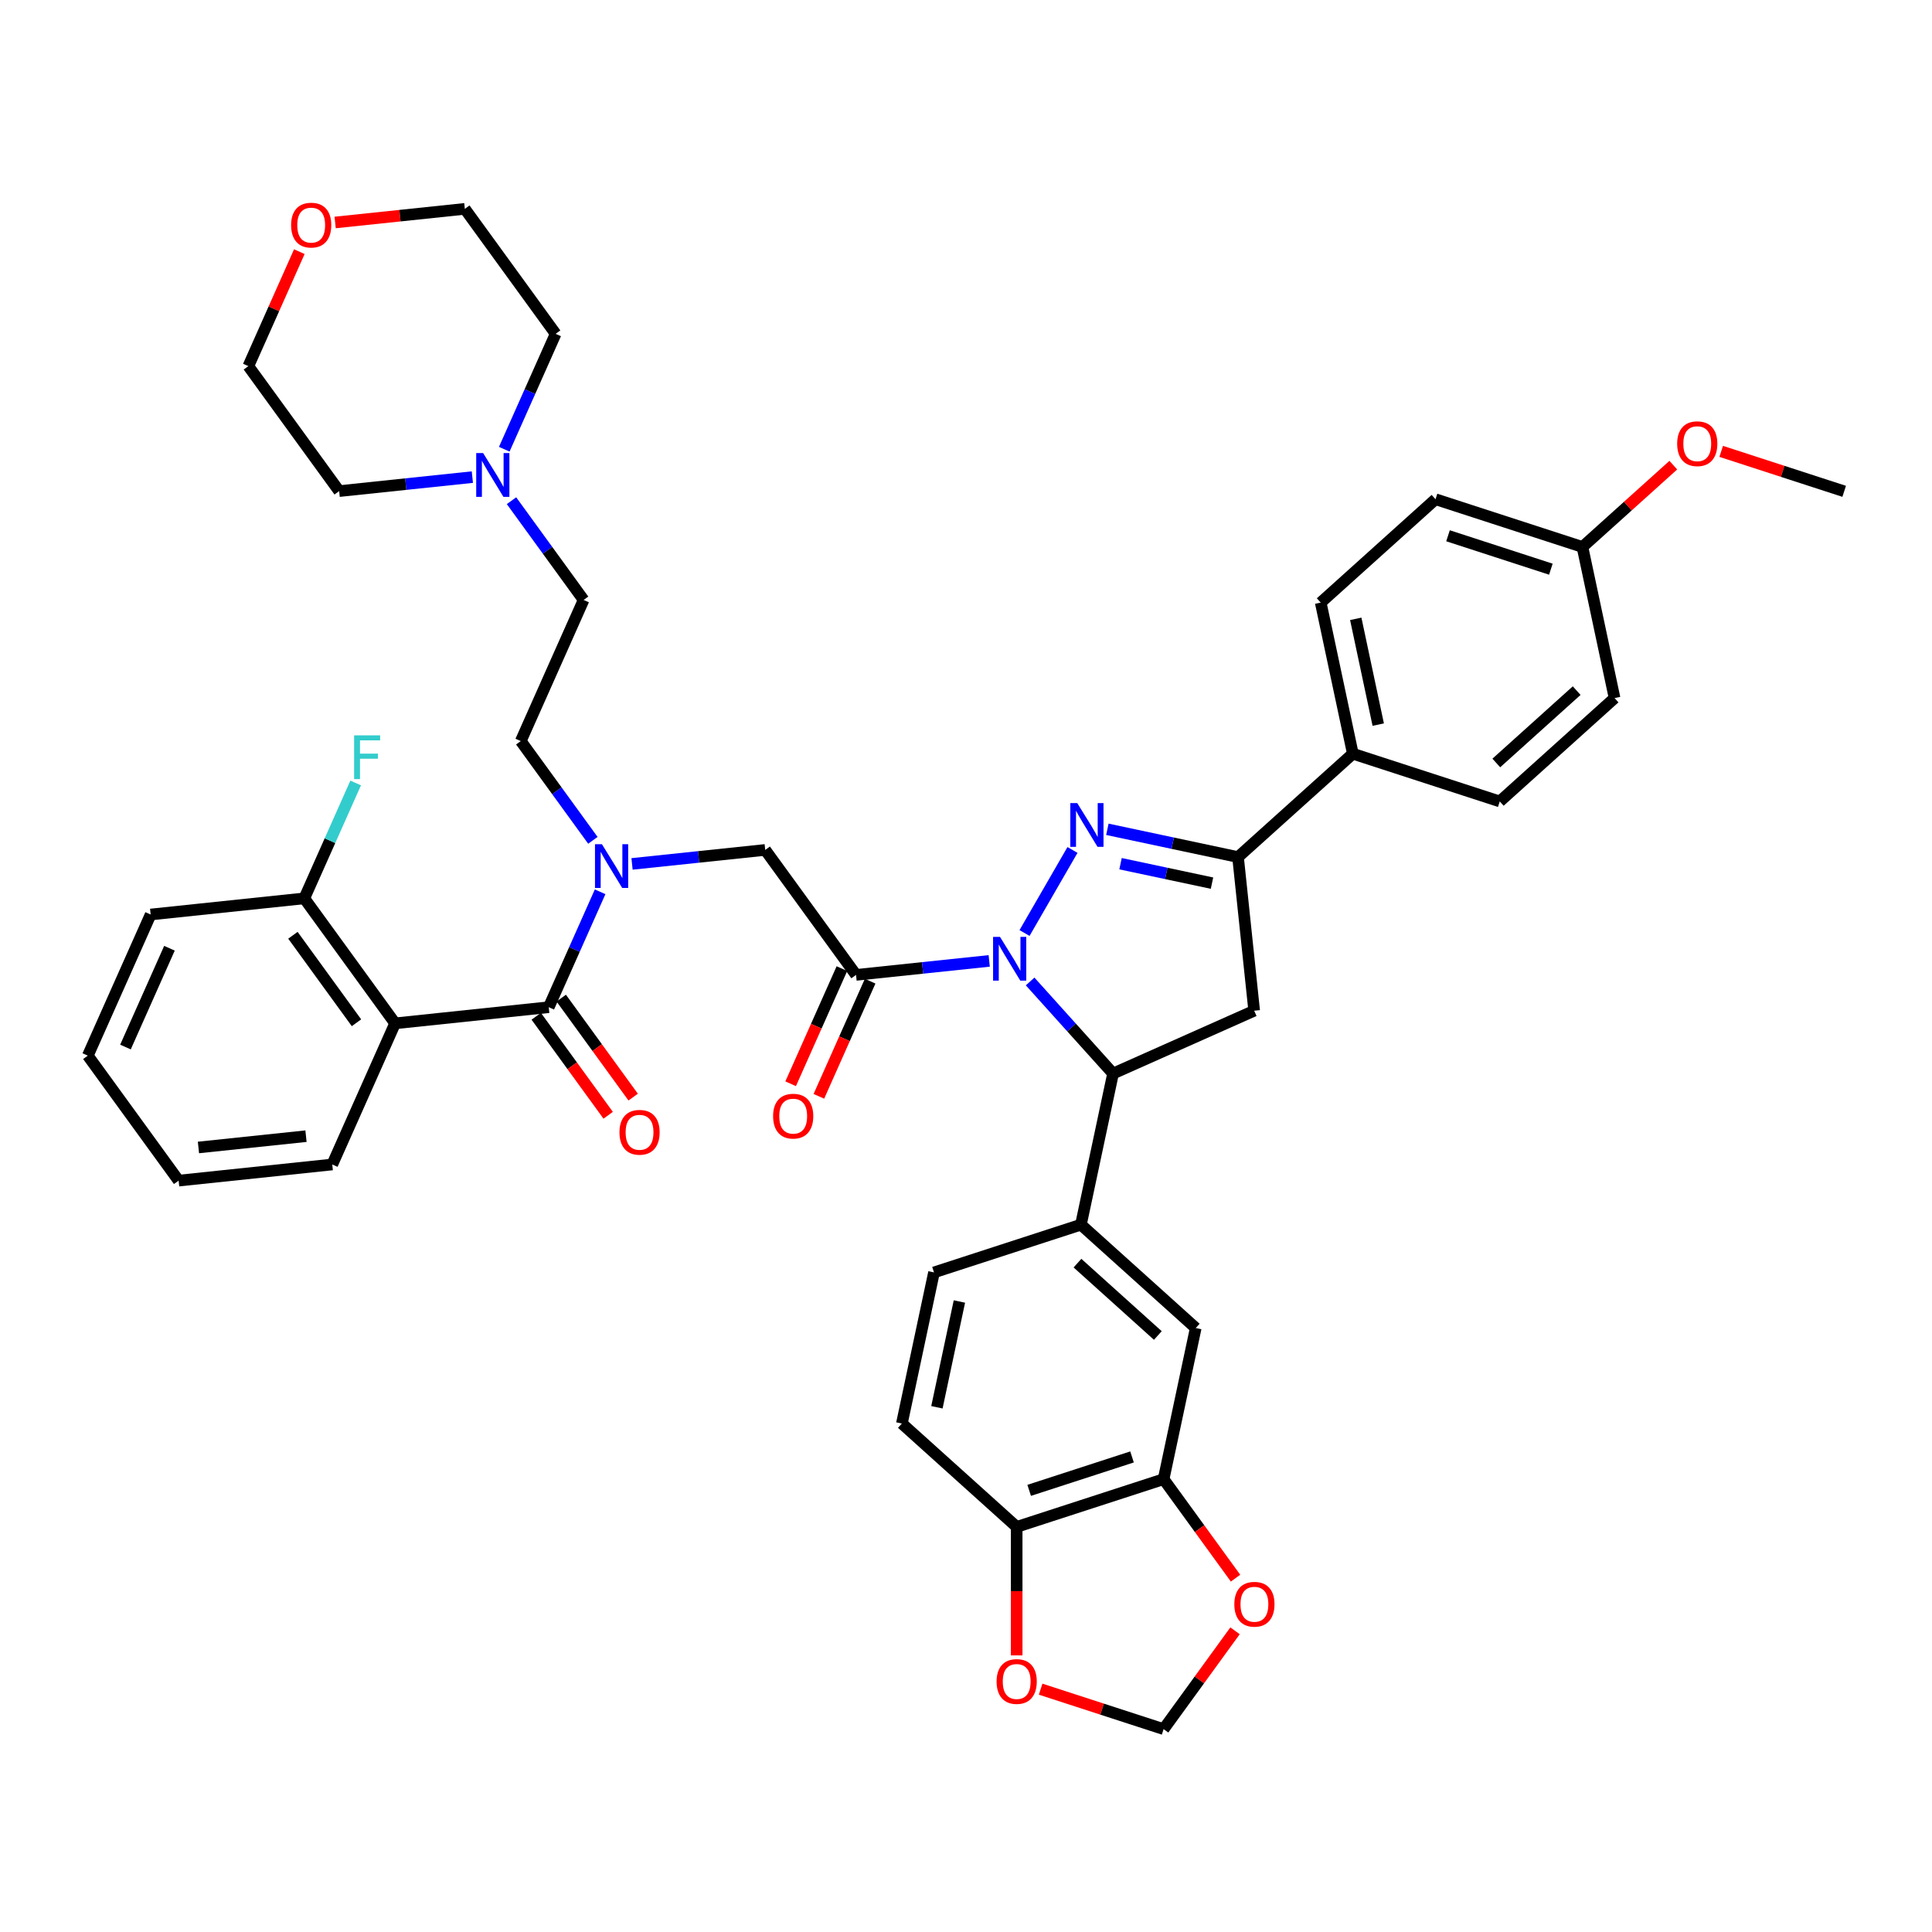 <?xml version='1.0' encoding='iso-8859-1'?>
<svg version='1.1' baseProfile='full'
              xmlns='http://www.w3.org/2000/svg'
                      xmlns:rdkit='http://www.rdkit.org/xml'
                      xmlns:xlink='http://www.w3.org/1999/xlink'
                  xml:space='preserve'
width='1000px' height='1000px' viewBox='0 0 1000 1000'>
<!-- END OF HEADER -->
<rect style='opacity:1.0;fill:#FFFFFF;stroke:none' width='1000' height='1000' x='0' y='0'> </rect>
<path class='bond-0' d='M 306.874,434.952 L 288.213,409.267' style='fill:none;fill-rule:evenodd;stroke:#0000FF;stroke-width:6px;stroke-linecap:butt;stroke-linejoin:miter;stroke-opacity:1' />
<path class='bond-0' d='M 288.213,409.267 L 269.552,383.583' style='fill:none;fill-rule:evenodd;stroke:#000000;stroke-width:6px;stroke-linecap:butt;stroke-linejoin:miter;stroke-opacity:1' />
<path class='bond-1' d='M 327.14,447.161 L 361.609,443.538' style='fill:none;fill-rule:evenodd;stroke:#0000FF;stroke-width:6px;stroke-linecap:butt;stroke-linejoin:miter;stroke-opacity:1' />
<path class='bond-1' d='M 361.609,443.538 L 396.078,439.916' style='fill:none;fill-rule:evenodd;stroke:#000000;stroke-width:6px;stroke-linecap:butt;stroke-linejoin:miter;stroke-opacity:1' />
<path class='bond-2' d='M 310.622,461.596 L 297.325,491.46' style='fill:none;fill-rule:evenodd;stroke:#0000FF;stroke-width:6px;stroke-linecap:butt;stroke-linejoin:miter;stroke-opacity:1' />
<path class='bond-2' d='M 297.325,491.46 L 284.029,521.324' style='fill:none;fill-rule:evenodd;stroke:#000000;stroke-width:6px;stroke-linecap:butt;stroke-linejoin:miter;stroke-opacity:1' />
<path class='bond-3' d='M 204.504,529.682 L 157.503,464.991' style='fill:none;fill-rule:evenodd;stroke:#000000;stroke-width:6px;stroke-linecap:butt;stroke-linejoin:miter;stroke-opacity:1' />
<path class='bond-3' d='M 184.516,529.379 L 151.615,484.095' style='fill:none;fill-rule:evenodd;stroke:#000000;stroke-width:6px;stroke-linecap:butt;stroke-linejoin:miter;stroke-opacity:1' />
<path class='bond-4' d='M 204.504,529.682 L 171.98,602.732' style='fill:none;fill-rule:evenodd;stroke:#000000;stroke-width:6px;stroke-linecap:butt;stroke-linejoin:miter;stroke-opacity:1' />
<path class='bond-5' d='M 204.504,529.682 L 284.029,521.324' style='fill:none;fill-rule:evenodd;stroke:#000000;stroke-width:6px;stroke-linecap:butt;stroke-linejoin:miter;stroke-opacity:1' />
<path class='bond-6' d='M 435.774,501.355 L 422.506,531.154' style='fill:none;fill-rule:evenodd;stroke:#000000;stroke-width:6px;stroke-linecap:butt;stroke-linejoin:miter;stroke-opacity:1' />
<path class='bond-6' d='M 422.506,531.154 L 409.238,560.954' style='fill:none;fill-rule:evenodd;stroke:#FF0000;stroke-width:6px;stroke-linecap:butt;stroke-linejoin:miter;stroke-opacity:1' />
<path class='bond-6' d='M 450.384,507.859 L 437.116,537.659' style='fill:none;fill-rule:evenodd;stroke:#000000;stroke-width:6px;stroke-linecap:butt;stroke-linejoin:miter;stroke-opacity:1' />
<path class='bond-6' d='M 437.116,537.659 L 423.848,567.459' style='fill:none;fill-rule:evenodd;stroke:#FF0000;stroke-width:6px;stroke-linecap:butt;stroke-linejoin:miter;stroke-opacity:1' />
<path class='bond-7' d='M 443.079,504.607 L 396.078,439.916' style='fill:none;fill-rule:evenodd;stroke:#000000;stroke-width:6px;stroke-linecap:butt;stroke-linejoin:miter;stroke-opacity:1' />
<path class='bond-8' d='M 443.079,504.607 L 477.547,500.984' style='fill:none;fill-rule:evenodd;stroke:#000000;stroke-width:6px;stroke-linecap:butt;stroke-linejoin:miter;stroke-opacity:1' />
<path class='bond-8' d='M 477.547,500.984 L 512.016,497.361' style='fill:none;fill-rule:evenodd;stroke:#0000FF;stroke-width:6px;stroke-linecap:butt;stroke-linejoin:miter;stroke-opacity:1' />
<path class='bond-9' d='M 277.56,526.024 L 296.174,551.645' style='fill:none;fill-rule:evenodd;stroke:#000000;stroke-width:6px;stroke-linecap:butt;stroke-linejoin:miter;stroke-opacity:1' />
<path class='bond-9' d='M 296.174,551.645 L 314.789,577.265' style='fill:none;fill-rule:evenodd;stroke:#FF0000;stroke-width:6px;stroke-linecap:butt;stroke-linejoin:miter;stroke-opacity:1' />
<path class='bond-9' d='M 290.498,516.624 L 309.113,542.244' style='fill:none;fill-rule:evenodd;stroke:#000000;stroke-width:6px;stroke-linecap:butt;stroke-linejoin:miter;stroke-opacity:1' />
<path class='bond-9' d='M 309.113,542.244 L 327.727,567.865' style='fill:none;fill-rule:evenodd;stroke:#FF0000;stroke-width:6px;stroke-linecap:butt;stroke-linejoin:miter;stroke-opacity:1' />
<path class='bond-10' d='M 157.503,464.991 L 170.799,435.127' style='fill:none;fill-rule:evenodd;stroke:#000000;stroke-width:6px;stroke-linecap:butt;stroke-linejoin:miter;stroke-opacity:1' />
<path class='bond-10' d='M 170.799,435.127 L 184.096,405.263' style='fill:none;fill-rule:evenodd;stroke:#33CCCC;stroke-width:6px;stroke-linecap:butt;stroke-linejoin:miter;stroke-opacity:1' />
<path class='bond-11' d='M 157.503,464.991 L 77.978,473.349' style='fill:none;fill-rule:evenodd;stroke:#000000;stroke-width:6px;stroke-linecap:butt;stroke-linejoin:miter;stroke-opacity:1' />
<path class='bond-12' d='M 264.754,259.163 L 283.415,284.848' style='fill:none;fill-rule:evenodd;stroke:#0000FF;stroke-width:6px;stroke-linecap:butt;stroke-linejoin:miter;stroke-opacity:1' />
<path class='bond-12' d='M 283.415,284.848 L 302.076,310.533' style='fill:none;fill-rule:evenodd;stroke:#000000;stroke-width:6px;stroke-linecap:butt;stroke-linejoin:miter;stroke-opacity:1' />
<path class='bond-13' d='M 261.006,232.52 L 274.302,202.656' style='fill:none;fill-rule:evenodd;stroke:#0000FF;stroke-width:6px;stroke-linecap:butt;stroke-linejoin:miter;stroke-opacity:1' />
<path class='bond-13' d='M 274.302,202.656 L 287.598,172.792' style='fill:none;fill-rule:evenodd;stroke:#000000;stroke-width:6px;stroke-linecap:butt;stroke-linejoin:miter;stroke-opacity:1' />
<path class='bond-14' d='M 244.488,246.954 L 210.019,250.577' style='fill:none;fill-rule:evenodd;stroke:#0000FF;stroke-width:6px;stroke-linecap:butt;stroke-linejoin:miter;stroke-opacity:1' />
<path class='bond-14' d='M 210.019,250.577 L 175.55,254.2' style='fill:none;fill-rule:evenodd;stroke:#000000;stroke-width:6px;stroke-linecap:butt;stroke-linejoin:miter;stroke-opacity:1' />
<path class='bond-15' d='M 154.928,130.261 L 141.738,159.885' style='fill:none;fill-rule:evenodd;stroke:#FF0000;stroke-width:6px;stroke-linecap:butt;stroke-linejoin:miter;stroke-opacity:1' />
<path class='bond-15' d='M 141.738,159.885 L 128.549,189.509' style='fill:none;fill-rule:evenodd;stroke:#000000;stroke-width:6px;stroke-linecap:butt;stroke-linejoin:miter;stroke-opacity:1' />
<path class='bond-16' d='M 173.467,115.156 L 207.032,111.628' style='fill:none;fill-rule:evenodd;stroke:#FF0000;stroke-width:6px;stroke-linecap:butt;stroke-linejoin:miter;stroke-opacity:1' />
<path class='bond-16' d='M 207.032,111.628 L 240.597,108.101' style='fill:none;fill-rule:evenodd;stroke:#000000;stroke-width:6px;stroke-linecap:butt;stroke-linejoin:miter;stroke-opacity:1' />
<path class='bond-17' d='M 533.191,508.007 L 554.65,531.84' style='fill:none;fill-rule:evenodd;stroke:#0000FF;stroke-width:6px;stroke-linecap:butt;stroke-linejoin:miter;stroke-opacity:1' />
<path class='bond-17' d='M 554.65,531.84 L 576.109,555.672' style='fill:none;fill-rule:evenodd;stroke:#000000;stroke-width:6px;stroke-linecap:butt;stroke-linejoin:miter;stroke-opacity:1' />
<path class='bond-18' d='M 530.295,482.927 L 555.116,439.936' style='fill:none;fill-rule:evenodd;stroke:#0000FF;stroke-width:6px;stroke-linecap:butt;stroke-linejoin:miter;stroke-opacity:1' />
<path class='bond-19' d='M 640.8,443.624 L 700.224,390.118' style='fill:none;fill-rule:evenodd;stroke:#000000;stroke-width:6px;stroke-linecap:butt;stroke-linejoin:miter;stroke-opacity:1' />
<path class='bond-20' d='M 640.8,443.624 L 649.159,523.149' style='fill:none;fill-rule:evenodd;stroke:#000000;stroke-width:6px;stroke-linecap:butt;stroke-linejoin:miter;stroke-opacity:1' />
<path class='bond-21' d='M 640.8,443.624 L 606.986,436.436' style='fill:none;fill-rule:evenodd;stroke:#000000;stroke-width:6px;stroke-linecap:butt;stroke-linejoin:miter;stroke-opacity:1' />
<path class='bond-21' d='M 606.986,436.436 L 573.172,429.249' style='fill:none;fill-rule:evenodd;stroke:#0000FF;stroke-width:6px;stroke-linecap:butt;stroke-linejoin:miter;stroke-opacity:1' />
<path class='bond-21' d='M 627.331,457.111 L 603.661,452.08' style='fill:none;fill-rule:evenodd;stroke:#000000;stroke-width:6px;stroke-linecap:butt;stroke-linejoin:miter;stroke-opacity:1' />
<path class='bond-21' d='M 603.661,452.08 L 579.991,447.048' style='fill:none;fill-rule:evenodd;stroke:#0000FF;stroke-width:6px;stroke-linecap:butt;stroke-linejoin:miter;stroke-opacity:1' />
<path class='bond-22' d='M 649.159,523.149 L 576.109,555.672' style='fill:none;fill-rule:evenodd;stroke:#000000;stroke-width:6px;stroke-linecap:butt;stroke-linejoin:miter;stroke-opacity:1' />
<path class='bond-23' d='M 576.109,555.672 L 559.484,633.888' style='fill:none;fill-rule:evenodd;stroke:#000000;stroke-width:6px;stroke-linecap:butt;stroke-linejoin:miter;stroke-opacity:1' />
<path class='bond-24' d='M 743.023,258.397 L 819.072,283.107' style='fill:none;fill-rule:evenodd;stroke:#000000;stroke-width:6px;stroke-linecap:butt;stroke-linejoin:miter;stroke-opacity:1' />
<path class='bond-24' d='M 749.488,277.313 L 802.723,294.61' style='fill:none;fill-rule:evenodd;stroke:#000000;stroke-width:6px;stroke-linecap:butt;stroke-linejoin:miter;stroke-opacity:1' />
<path class='bond-25' d='M 743.023,258.397 L 683.599,311.903' style='fill:none;fill-rule:evenodd;stroke:#000000;stroke-width:6px;stroke-linecap:butt;stroke-linejoin:miter;stroke-opacity:1' />
<path class='bond-26' d='M 819.072,283.107 L 835.697,361.323' style='fill:none;fill-rule:evenodd;stroke:#000000;stroke-width:6px;stroke-linecap:butt;stroke-linejoin:miter;stroke-opacity:1' />
<path class='bond-27' d='M 819.072,283.107 L 842.587,261.934' style='fill:none;fill-rule:evenodd;stroke:#000000;stroke-width:6px;stroke-linecap:butt;stroke-linejoin:miter;stroke-opacity:1' />
<path class='bond-27' d='M 842.587,261.934 L 866.102,240.761' style='fill:none;fill-rule:evenodd;stroke:#FF0000;stroke-width:6px;stroke-linecap:butt;stroke-linejoin:miter;stroke-opacity:1' />
<path class='bond-28' d='M 602.283,765.609 L 526.233,790.319' style='fill:none;fill-rule:evenodd;stroke:#000000;stroke-width:6px;stroke-linecap:butt;stroke-linejoin:miter;stroke-opacity:1' />
<path class='bond-28' d='M 585.933,754.106 L 532.699,771.403' style='fill:none;fill-rule:evenodd;stroke:#000000;stroke-width:6px;stroke-linecap:butt;stroke-linejoin:miter;stroke-opacity:1' />
<path class='bond-29' d='M 602.283,765.609 L 620.897,791.23' style='fill:none;fill-rule:evenodd;stroke:#000000;stroke-width:6px;stroke-linecap:butt;stroke-linejoin:miter;stroke-opacity:1' />
<path class='bond-29' d='M 620.897,791.23 L 639.512,816.851' style='fill:none;fill-rule:evenodd;stroke:#FF0000;stroke-width:6px;stroke-linecap:butt;stroke-linejoin:miter;stroke-opacity:1' />
<path class='bond-30' d='M 602.283,765.609 L 618.908,687.394' style='fill:none;fill-rule:evenodd;stroke:#000000;stroke-width:6px;stroke-linecap:butt;stroke-linejoin:miter;stroke-opacity:1' />
<path class='bond-31' d='M 526.233,790.319 L 526.233,823.575' style='fill:none;fill-rule:evenodd;stroke:#000000;stroke-width:6px;stroke-linecap:butt;stroke-linejoin:miter;stroke-opacity:1' />
<path class='bond-31' d='M 526.233,823.575 L 526.233,856.832' style='fill:none;fill-rule:evenodd;stroke:#FF0000;stroke-width:6px;stroke-linecap:butt;stroke-linejoin:miter;stroke-opacity:1' />
<path class='bond-32' d='M 526.233,790.319 L 466.809,736.813' style='fill:none;fill-rule:evenodd;stroke:#000000;stroke-width:6px;stroke-linecap:butt;stroke-linejoin:miter;stroke-opacity:1' />
<path class='bond-33' d='M 639.256,844.102 L 620.769,869.547' style='fill:none;fill-rule:evenodd;stroke:#FF0000;stroke-width:6px;stroke-linecap:butt;stroke-linejoin:miter;stroke-opacity:1' />
<path class='bond-33' d='M 620.769,869.547 L 602.283,894.992' style='fill:none;fill-rule:evenodd;stroke:#000000;stroke-width:6px;stroke-linecap:butt;stroke-linejoin:miter;stroke-opacity:1' />
<path class='bond-34' d='M 538.628,874.309 L 570.455,884.65' style='fill:none;fill-rule:evenodd;stroke:#FF0000;stroke-width:6px;stroke-linecap:butt;stroke-linejoin:miter;stroke-opacity:1' />
<path class='bond-34' d='M 570.455,884.65 L 602.283,894.992' style='fill:none;fill-rule:evenodd;stroke:#000000;stroke-width:6px;stroke-linecap:butt;stroke-linejoin:miter;stroke-opacity:1' />
<path class='bond-35' d='M 618.908,687.394 L 559.484,633.888' style='fill:none;fill-rule:evenodd;stroke:#000000;stroke-width:6px;stroke-linecap:butt;stroke-linejoin:miter;stroke-opacity:1' />
<path class='bond-35' d='M 599.293,691.253 L 557.696,653.799' style='fill:none;fill-rule:evenodd;stroke:#000000;stroke-width:6px;stroke-linecap:butt;stroke-linejoin:miter;stroke-opacity:1' />
<path class='bond-36' d='M 466.809,736.813 L 483.435,658.598' style='fill:none;fill-rule:evenodd;stroke:#000000;stroke-width:6px;stroke-linecap:butt;stroke-linejoin:miter;stroke-opacity:1' />
<path class='bond-36' d='M 484.946,728.406 L 496.584,673.655' style='fill:none;fill-rule:evenodd;stroke:#000000;stroke-width:6px;stroke-linecap:butt;stroke-linejoin:miter;stroke-opacity:1' />
<path class='bond-37' d='M 559.484,633.888 L 483.435,658.598' style='fill:none;fill-rule:evenodd;stroke:#000000;stroke-width:6px;stroke-linecap:butt;stroke-linejoin:miter;stroke-opacity:1' />
<path class='bond-38' d='M 835.697,361.323 L 776.274,414.828' style='fill:none;fill-rule:evenodd;stroke:#000000;stroke-width:6px;stroke-linecap:butt;stroke-linejoin:miter;stroke-opacity:1' />
<path class='bond-38' d='M 816.083,357.464 L 774.486,394.917' style='fill:none;fill-rule:evenodd;stroke:#000000;stroke-width:6px;stroke-linecap:butt;stroke-linejoin:miter;stroke-opacity:1' />
<path class='bond-39' d='M 776.274,414.828 L 700.224,390.118' style='fill:none;fill-rule:evenodd;stroke:#000000;stroke-width:6px;stroke-linecap:butt;stroke-linejoin:miter;stroke-opacity:1' />
<path class='bond-40' d='M 700.224,390.118 L 683.599,311.903' style='fill:none;fill-rule:evenodd;stroke:#000000;stroke-width:6px;stroke-linecap:butt;stroke-linejoin:miter;stroke-opacity:1' />
<path class='bond-40' d='M 713.374,375.061 L 701.736,320.31' style='fill:none;fill-rule:evenodd;stroke:#000000;stroke-width:6px;stroke-linecap:butt;stroke-linejoin:miter;stroke-opacity:1' />
<path class='bond-41' d='M 890.891,233.629 L 922.718,243.97' style='fill:none;fill-rule:evenodd;stroke:#FF0000;stroke-width:6px;stroke-linecap:butt;stroke-linejoin:miter;stroke-opacity:1' />
<path class='bond-41' d='M 922.718,243.97 L 954.545,254.311' style='fill:none;fill-rule:evenodd;stroke:#000000;stroke-width:6px;stroke-linecap:butt;stroke-linejoin:miter;stroke-opacity:1' />
<path class='bond-42' d='M 302.076,310.533 L 269.552,383.583' style='fill:none;fill-rule:evenodd;stroke:#000000;stroke-width:6px;stroke-linecap:butt;stroke-linejoin:miter;stroke-opacity:1' />
<path class='bond-43' d='M 287.598,172.792 L 240.597,108.101' style='fill:none;fill-rule:evenodd;stroke:#000000;stroke-width:6px;stroke-linecap:butt;stroke-linejoin:miter;stroke-opacity:1' />
<path class='bond-44' d='M 175.55,254.2 L 128.549,189.509' style='fill:none;fill-rule:evenodd;stroke:#000000;stroke-width:6px;stroke-linecap:butt;stroke-linejoin:miter;stroke-opacity:1' />
<path class='bond-45' d='M 171.98,602.732 L 92.456,611.09' style='fill:none;fill-rule:evenodd;stroke:#000000;stroke-width:6px;stroke-linecap:butt;stroke-linejoin:miter;stroke-opacity:1' />
<path class='bond-45' d='M 158.38,588.081 L 102.713,593.931' style='fill:none;fill-rule:evenodd;stroke:#000000;stroke-width:6px;stroke-linecap:butt;stroke-linejoin:miter;stroke-opacity:1' />
<path class='bond-46' d='M 77.978,473.349 L 45.455,546.399' style='fill:none;fill-rule:evenodd;stroke:#000000;stroke-width:6px;stroke-linecap:butt;stroke-linejoin:miter;stroke-opacity:1' />
<path class='bond-46' d='M 87.71,490.811 L 64.943,541.946' style='fill:none;fill-rule:evenodd;stroke:#000000;stroke-width:6px;stroke-linecap:butt;stroke-linejoin:miter;stroke-opacity:1' />
<path class='bond-47' d='M 92.456,611.09 L 45.455,546.399' style='fill:none;fill-rule:evenodd;stroke:#000000;stroke-width:6px;stroke-linecap:butt;stroke-linejoin:miter;stroke-opacity:1' />
<path  class='atom-0' d='M 311.547 436.951
L 318.968 448.946
Q 319.703 450.129, 320.887 452.272
Q 322.07 454.415, 322.134 454.543
L 322.134 436.951
L 325.141 436.951
L 325.141 459.597
L 322.038 459.597
L 314.074 446.483
Q 313.146 444.948, 312.155 443.188
Q 311.195 441.429, 310.907 440.885
L 310.907 459.597
L 307.965 459.597
L 307.965 436.951
L 311.547 436.951
' fill='#0000FF'/>
<path  class='atom-3' d='M 400.16 577.721
Q 400.16 572.283, 402.846 569.245
Q 405.533 566.206, 410.555 566.206
Q 415.576 566.206, 418.263 569.245
Q 420.95 572.283, 420.95 577.721
Q 420.95 583.222, 418.231 586.357
Q 415.512 589.459, 410.555 589.459
Q 405.565 589.459, 402.846 586.357
Q 400.16 583.254, 400.16 577.721
M 410.555 586.9
Q 414.009 586.9, 415.864 584.597
Q 417.751 582.262, 417.751 577.721
Q 417.751 573.275, 415.864 571.036
Q 414.009 568.765, 410.555 568.765
Q 407.1 568.765, 405.213 571.004
Q 403.358 573.243, 403.358 577.721
Q 403.358 582.294, 405.213 584.597
Q 407.1 586.9, 410.555 586.9
' fill='#FF0000'/>
<path  class='atom-6' d='M 320.635 586.079
Q 320.635 580.641, 323.322 577.603
Q 326.008 574.564, 331.03 574.564
Q 336.052 574.564, 338.738 577.603
Q 341.425 580.641, 341.425 586.079
Q 341.425 591.58, 338.706 594.715
Q 335.988 597.818, 331.03 597.818
Q 326.04 597.818, 323.322 594.715
Q 320.635 591.612, 320.635 586.079
M 331.03 595.259
Q 334.484 595.259, 336.34 592.956
Q 338.227 590.621, 338.227 586.079
Q 338.227 581.633, 336.34 579.394
Q 334.484 577.123, 331.03 577.123
Q 327.576 577.123, 325.688 579.362
Q 323.833 581.601, 323.833 586.079
Q 323.833 590.653, 325.688 592.956
Q 327.576 595.259, 331.03 595.259
' fill='#FF0000'/>
<path  class='atom-8' d='M 183.294 380.618
L 196.76 380.618
L 196.76 383.209
L 186.333 383.209
L 186.333 390.086
L 195.608 390.086
L 195.608 392.709
L 186.333 392.709
L 186.333 403.264
L 183.294 403.264
L 183.294 380.618
' fill='#33CCCC'/>
<path  class='atom-9' d='M 250.069 234.519
L 257.49 246.513
Q 258.225 247.697, 259.409 249.84
Q 260.592 251.983, 260.656 252.111
L 260.656 234.519
L 263.663 234.519
L 263.663 257.164
L 260.56 257.164
L 252.596 244.05
Q 251.668 242.515, 250.677 240.756
Q 249.717 238.997, 249.429 238.453
L 249.429 257.164
L 246.487 257.164
L 246.487 234.519
L 250.069 234.519
' fill='#0000FF'/>
<path  class='atom-10' d='M 150.678 116.523
Q 150.678 111.086, 153.364 108.047
Q 156.051 105.008, 161.073 105.008
Q 166.094 105.008, 168.781 108.047
Q 171.468 111.086, 171.468 116.523
Q 171.468 122.024, 168.749 125.159
Q 166.03 128.262, 161.073 128.262
Q 156.083 128.262, 153.364 125.159
Q 150.678 122.056, 150.678 116.523
M 161.073 125.703
Q 164.527 125.703, 166.382 123.4
Q 168.269 121.065, 168.269 116.523
Q 168.269 112.077, 166.382 109.838
Q 164.527 107.567, 161.073 107.567
Q 157.618 107.567, 155.731 109.806
Q 153.876 112.045, 153.876 116.523
Q 153.876 121.097, 155.731 123.4
Q 157.618 125.703, 161.073 125.703
' fill='#FF0000'/>
<path  class='atom-11' d='M 517.598 484.926
L 525.018 496.92
Q 525.754 498.104, 526.937 500.247
Q 528.121 502.39, 528.185 502.518
L 528.185 484.926
L 531.191 484.926
L 531.191 507.571
L 528.089 507.571
L 520.125 494.457
Q 519.197 492.922, 518.205 491.163
Q 517.246 489.404, 516.958 488.86
L 516.958 507.571
L 514.015 507.571
L 514.015 484.926
L 517.598 484.926
' fill='#0000FF'/>
<path  class='atom-15' d='M 557.579 415.676
L 565 427.67
Q 565.735 428.854, 566.919 430.997
Q 568.102 433.14, 568.166 433.268
L 568.166 415.676
L 571.173 415.676
L 571.173 438.321
L 568.07 438.321
L 560.106 425.207
Q 559.178 423.672, 558.187 421.913
Q 557.227 420.154, 556.939 419.61
L 556.939 438.321
L 553.997 438.321
L 553.997 415.676
L 557.579 415.676
' fill='#0000FF'/>
<path  class='atom-20' d='M 638.888 830.364
Q 638.888 824.927, 641.575 821.888
Q 644.262 818.85, 649.284 818.85
Q 654.305 818.85, 656.992 821.888
Q 659.679 824.927, 659.679 830.364
Q 659.679 835.866, 656.96 839
Q 654.241 842.103, 649.284 842.103
Q 644.294 842.103, 641.575 839
Q 638.888 835.898, 638.888 830.364
M 649.284 839.544
Q 652.738 839.544, 654.593 837.241
Q 656.48 834.906, 656.48 830.364
Q 656.48 825.918, 654.593 823.679
Q 652.738 821.408, 649.284 821.408
Q 645.829 821.408, 643.942 823.647
Q 642.087 825.886, 642.087 830.364
Q 642.087 834.938, 643.942 837.241
Q 645.829 839.544, 649.284 839.544
' fill='#FF0000'/>
<path  class='atom-21' d='M 515.838 870.346
Q 515.838 864.908, 518.525 861.87
Q 521.212 858.831, 526.233 858.831
Q 531.255 858.831, 533.942 861.87
Q 536.629 864.908, 536.629 870.346
Q 536.629 875.847, 533.91 878.982
Q 531.191 882.084, 526.233 882.084
Q 521.244 882.084, 518.525 878.982
Q 515.838 875.879, 515.838 870.346
M 526.233 879.525
Q 529.688 879.525, 531.543 877.223
Q 533.43 874.888, 533.43 870.346
Q 533.43 865.9, 531.543 863.661
Q 529.688 861.39, 526.233 861.39
Q 522.779 861.39, 520.892 863.629
Q 519.037 865.868, 519.037 870.346
Q 519.037 874.92, 520.892 877.223
Q 522.779 879.525, 526.233 879.525
' fill='#FF0000'/>
<path  class='atom-31' d='M 868.101 229.665
Q 868.101 224.228, 870.788 221.189
Q 873.475 218.151, 878.496 218.151
Q 883.518 218.151, 886.205 221.189
Q 888.891 224.228, 888.891 229.665
Q 888.891 235.167, 886.173 238.301
Q 883.454 241.404, 878.496 241.404
Q 873.507 241.404, 870.788 238.301
Q 868.101 235.199, 868.101 229.665
M 878.496 238.845
Q 881.951 238.845, 883.806 236.542
Q 885.693 234.207, 885.693 229.665
Q 885.693 225.22, 883.806 222.981
Q 881.951 220.71, 878.496 220.71
Q 875.042 220.71, 873.155 222.949
Q 871.3 225.188, 871.3 229.665
Q 871.3 234.239, 873.155 236.542
Q 875.042 238.845, 878.496 238.845
' fill='#FF0000'/>
</svg>
